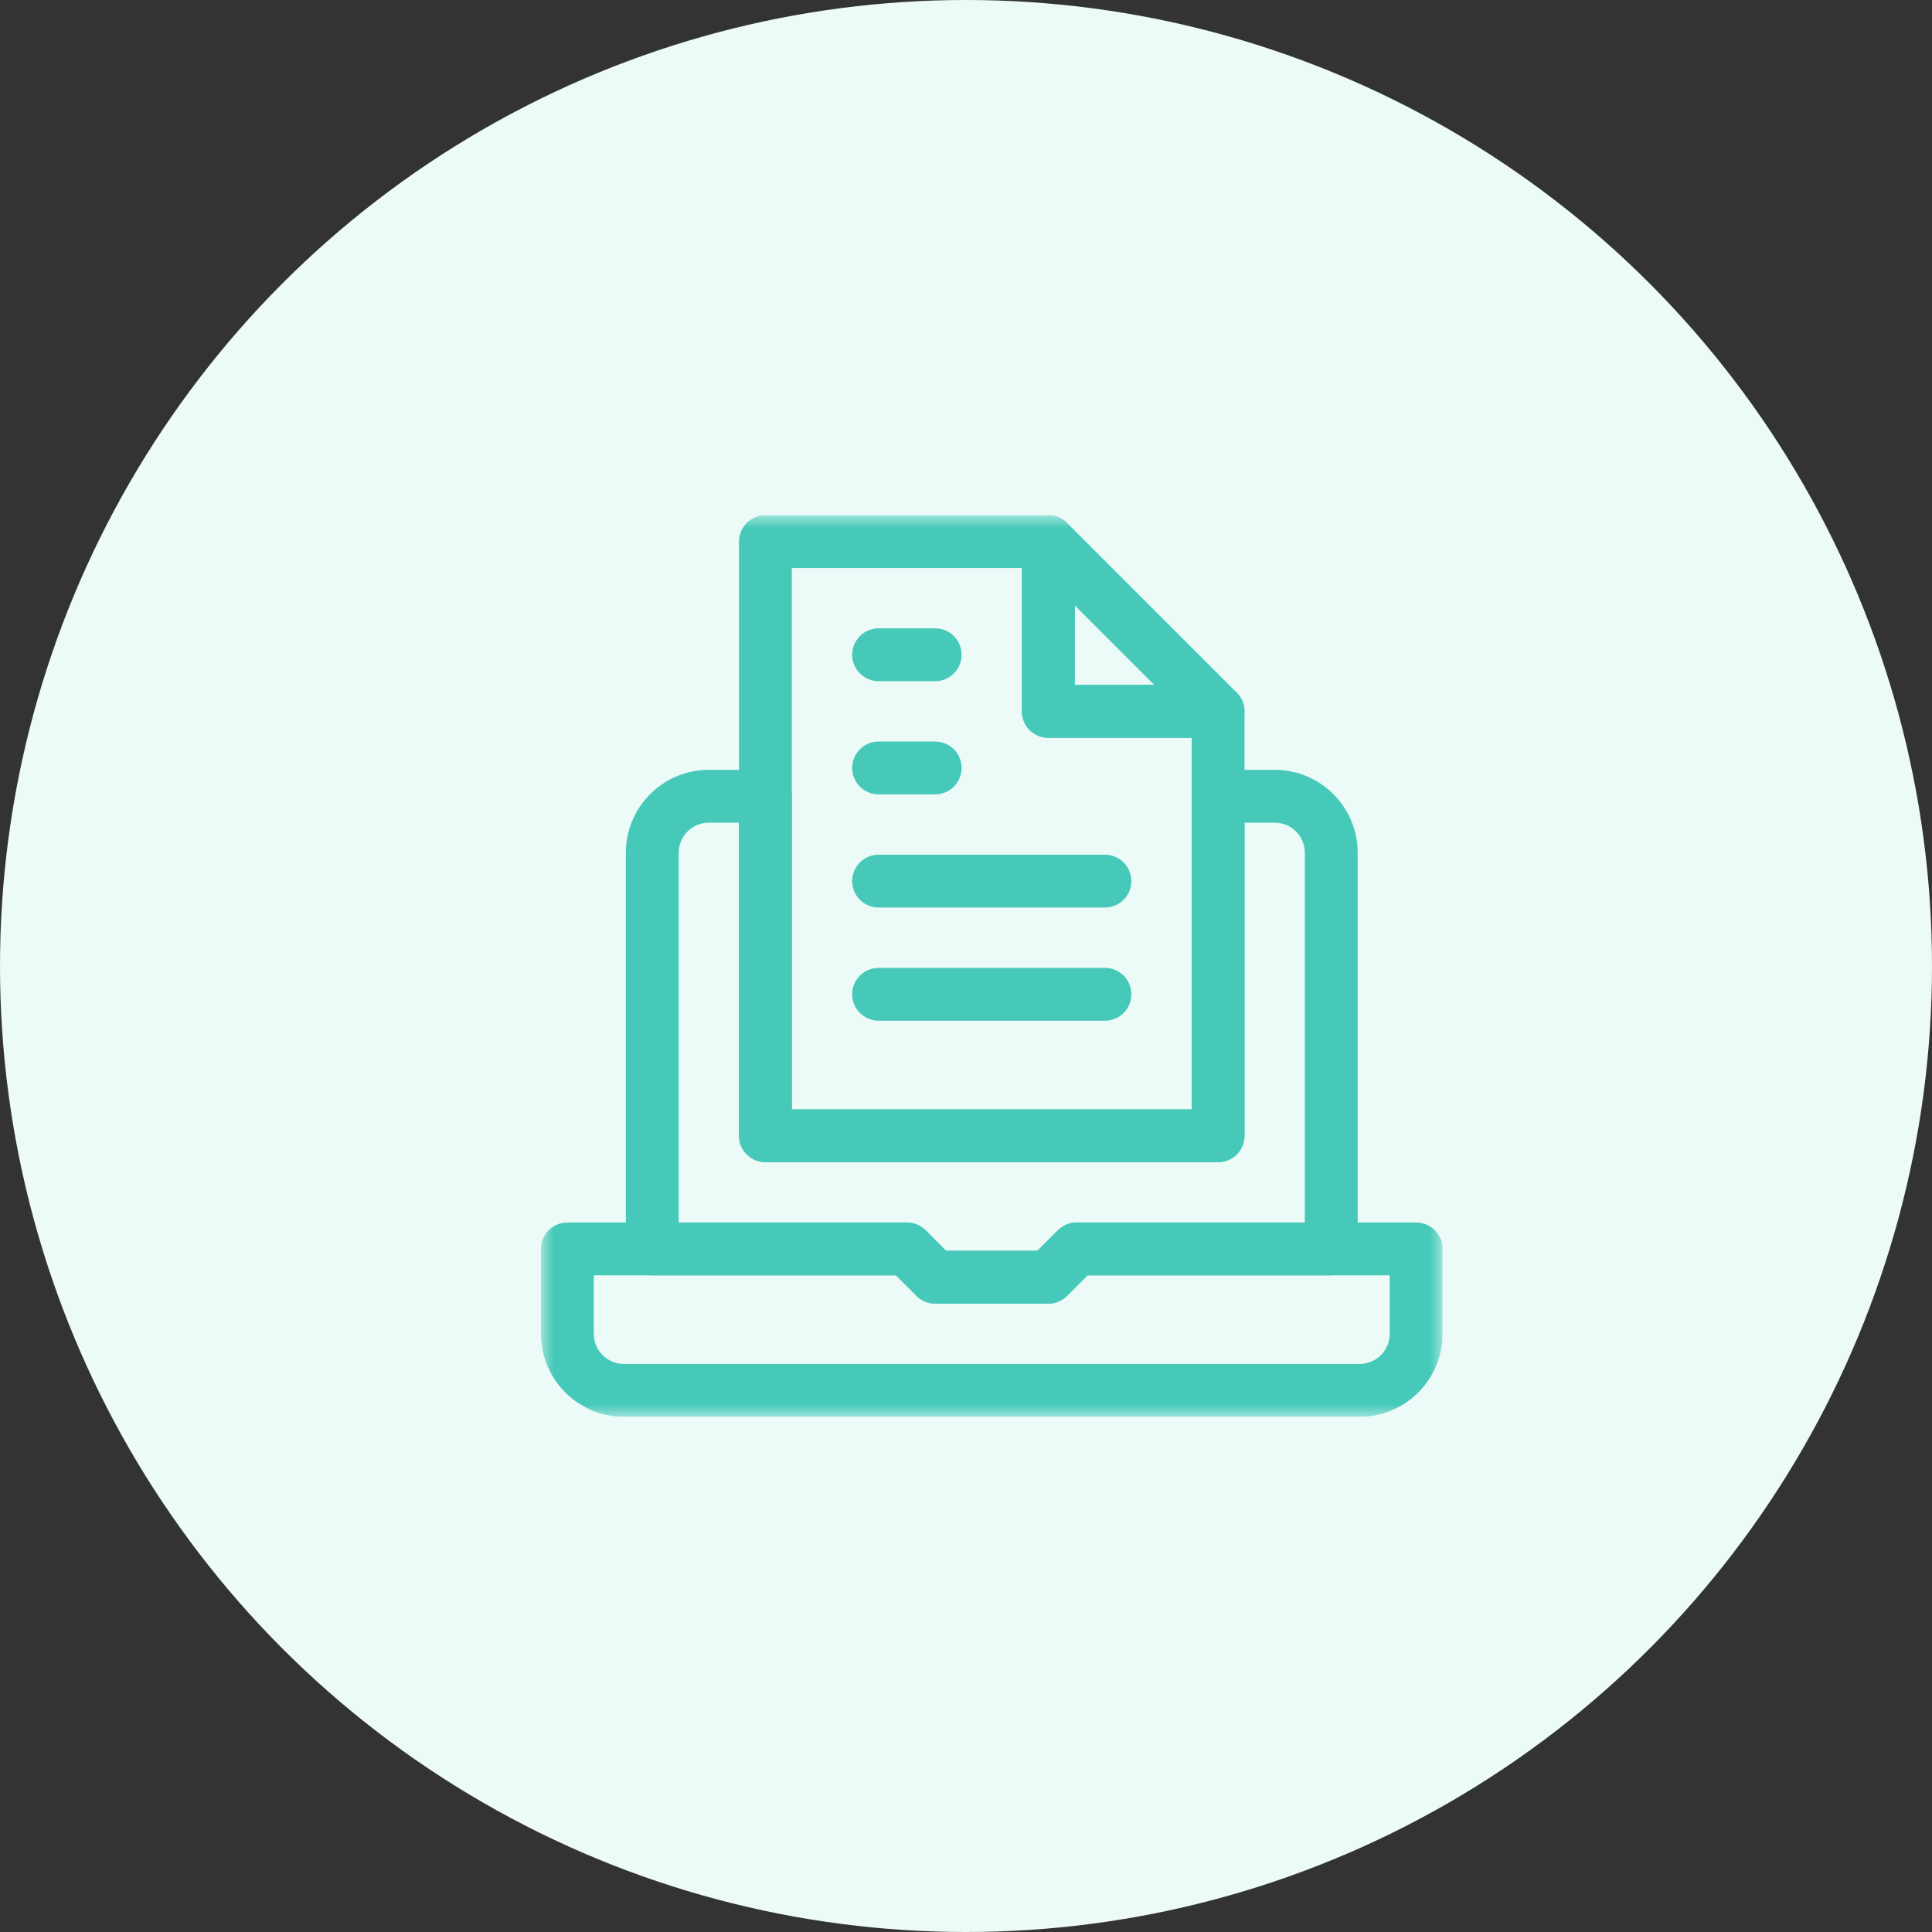 <svg width="75" height="75" viewBox="0 0 75 75" fill="none" xmlns="http://www.w3.org/2000/svg">
<rect x="0" y="0" width="75" height="75" fill="#333333" stroke="none"/>
<circle cx="37.5" cy="37.5" r="37.5" fill="#ECFAF8"/>
<g clip-path="url(#clip0_10079_35701)">
<mask id="mask0_10079_35701" style="mask-type:luminance" maskUnits="userSpaceOnUse" x="21" y="20" width="35" height="35">
<path d="M21 20H56V55H21V20Z" fill="white"/>
</mask>
<g mask="url(#mask0_10079_35701)">
<path fill-rule="evenodd" clip-rule="evenodd" d="M28.688 44.09C28.688 44.656 29.147 45.115 29.713 45.115H47.286C47.853 45.115 48.312 44.656 48.312 44.09V27.615C48.312 27.049 47.853 26.59 47.286 26.59H41.722V21.025C41.722 20.459 41.263 20 40.697 20H29.713C29.147 20 28.688 20.459 28.688 21.025V44.09ZM30.739 43.065V22.051H39.671V27.615C39.671 28.181 40.13 28.641 40.697 28.641H46.261V43.065H30.739Z" fill="#46C9B9"/>
<path fill-rule="evenodd" clip-rule="evenodd" d="M39.671 27.615C39.671 28.181 40.13 28.641 40.696 28.641H47.286C47.701 28.641 48.075 28.391 48.233 28.008C48.392 27.625 48.304 27.183 48.011 26.89L41.421 20.3C41.128 20.007 40.687 19.919 40.304 20.078C39.921 20.237 39.671 20.611 39.671 21.025V27.615ZM41.722 26.59V23.501L44.811 26.59H41.722Z" fill="#46C9B9"/>
</g>
<path fill-rule="evenodd" clip-rule="evenodd" d="M33.081 25.419C33.081 25.985 33.541 26.444 34.107 26.444H36.303C36.87 26.444 37.329 25.985 37.329 25.419C37.329 24.852 36.87 24.393 36.303 24.393H34.107C33.541 24.393 33.081 24.852 33.081 25.419Z" fill="#46C9B9"/>
<path fill-rule="evenodd" clip-rule="evenodd" d="M33.081 29.812C33.081 30.378 33.541 30.837 34.107 30.837H36.303C36.87 30.837 37.329 30.378 37.329 29.812C37.329 29.245 36.87 28.786 36.303 28.786H34.107C33.541 28.786 33.081 29.245 33.081 29.812Z" fill="#46C9B9"/>
<path fill-rule="evenodd" clip-rule="evenodd" d="M33.081 34.205C33.081 34.771 33.541 35.23 34.107 35.23H42.893C43.46 35.23 43.919 34.771 43.919 34.205C43.919 33.639 43.46 33.18 42.893 33.18H34.107C33.541 33.18 33.081 33.639 33.081 34.205Z" fill="#46C9B9"/>
<path fill-rule="evenodd" clip-rule="evenodd" d="M33.081 38.598C33.081 39.165 33.541 39.624 34.107 39.624H42.893C43.46 39.624 43.919 39.165 43.919 38.598C43.919 38.032 43.46 37.573 42.893 37.573H34.107C33.541 37.573 33.081 38.032 33.081 38.598Z" fill="#46C9B9"/>
<mask id="mask1_10079_35701" style="mask-type:luminance" maskUnits="userSpaceOnUse" x="21" y="20" width="35" height="35">
<path d="M21 20H56V55H21V20Z" fill="white"/>
</mask>
<g mask="url(#mask1_10079_35701)">
<path fill-rule="evenodd" clip-rule="evenodd" d="M24.222 52.949C23.911 52.949 23.614 52.826 23.395 52.606L23.393 52.605C23.174 52.386 23.051 52.089 23.051 51.778V49.508H34.78L35.578 50.306C35.771 50.499 36.032 50.607 36.303 50.607H40.697C40.969 50.607 41.229 50.499 41.422 50.306L42.22 49.508H53.949V51.778C53.949 52.089 53.826 52.386 53.606 52.605L53.605 52.606C53.386 52.826 53.089 52.949 52.778 52.949H24.222ZM21.944 54.056C22.548 54.661 23.368 55 24.222 55H52.778C53.632 55 54.452 54.661 55.056 54.056C55.661 53.451 56 52.632 56 51.778V48.483C56 47.917 55.541 47.458 54.975 47.458H41.795C41.523 47.458 41.262 47.566 41.07 47.758L40.272 48.556H36.728L35.93 47.758C35.738 47.566 35.477 47.458 35.205 47.458H22.025C21.459 47.458 21 47.917 21 48.483V51.778C21 52.632 21.339 53.452 21.944 54.056Z" fill="#46C9B9"/>
<path fill-rule="evenodd" clip-rule="evenodd" d="M35.578 50.306C35.771 50.499 36.032 50.607 36.303 50.607H40.697C40.969 50.607 41.229 50.499 41.422 50.306L42.22 49.508H51.68C52.246 49.508 52.705 49.049 52.705 48.483V33.107C52.705 31.327 51.262 29.885 49.483 29.885H47.286C46.72 29.885 46.261 30.344 46.261 30.91V43.065H30.739V30.91C30.739 30.344 30.28 29.885 29.714 29.885H27.517C25.738 29.885 24.295 31.327 24.295 33.107V48.483C24.295 49.049 24.754 49.508 25.32 49.508H34.78L35.578 50.306ZM36.728 48.556L35.93 47.758C35.738 47.566 35.477 47.458 35.205 47.458H26.346V33.107C26.346 32.46 26.87 31.936 27.517 31.936H28.688V44.09C28.688 44.656 29.147 45.115 29.714 45.115H47.286C47.853 45.115 48.312 44.656 48.312 44.09V31.936H49.483C50.13 31.936 50.654 32.46 50.654 33.107V47.458H41.795C41.523 47.458 41.262 47.566 41.07 47.758L40.272 48.556H36.728Z" fill="#46C9B9"/>
</g>
</g>
<defs>
<clipPath id="clip0_10079_35701">
<rect width="35" height="35" fill="white" transform="translate(21 20)"/>
</clipPath>
</defs>
</svg>
